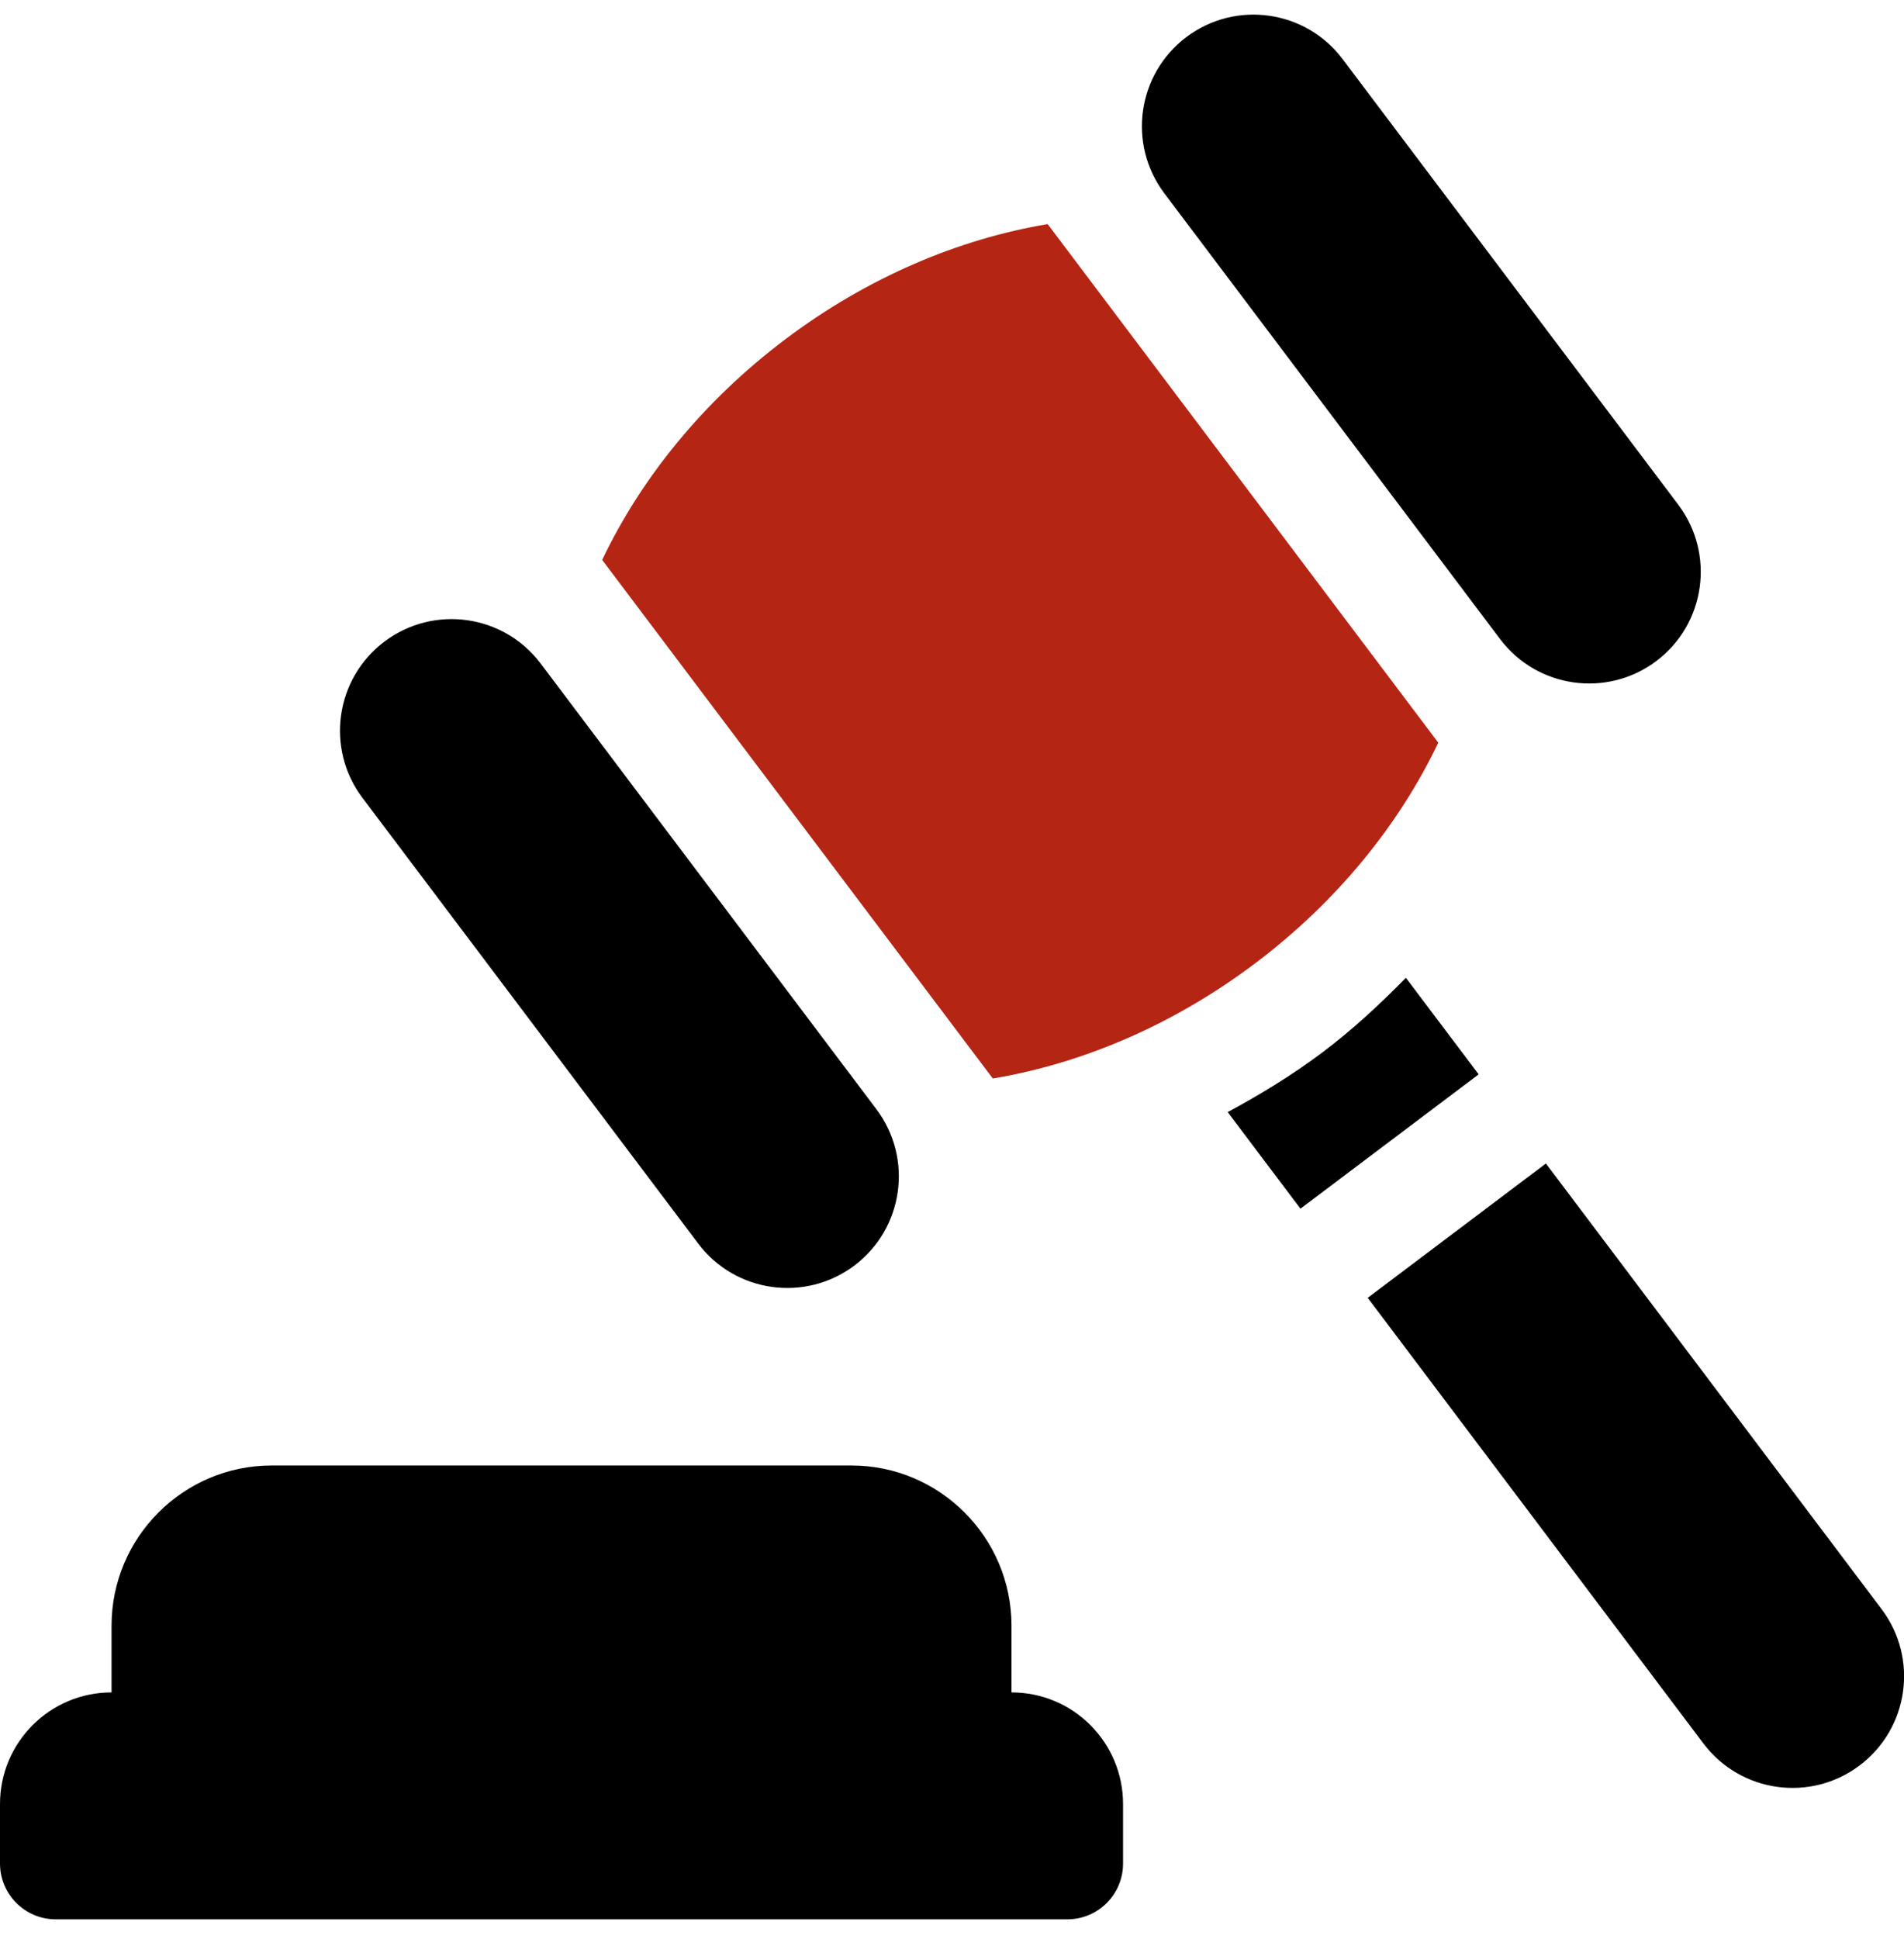<svg width="56" height="57" viewBox="0 0 56 57" fill="none" xmlns="http://www.w3.org/2000/svg">
<g clip-path="url(#clip0_306_20732)">
<path d="M1.641 56.43H31.391C32.297 56.43 33.031 55.696 33.031 54.789V53.039C33.031 51.227 31.562 49.758 29.75 49.758V47.797C29.75 45.199 27.637 43.086 25.04 43.086H7.992C5.394 43.086 3.281 45.199 3.281 47.797V49.758C1.469 49.758 0 51.227 0 53.039V54.789C0 55.695 0.735 56.43 1.641 56.43Z" fill="black"/>
<path d="M20.535 36.561C21.625 38.008 23.683 38.297 25.13 37.207C26.577 36.116 26.866 34.059 25.776 32.611L15.902 19.509C14.811 18.061 12.754 17.773 11.307 18.863C9.859 19.954 9.57 22.011 10.661 23.458L20.535 36.561Z" fill="black"/>
<path d="M44.12 18.789C45.211 20.236 47.268 20.525 48.716 19.434C50.163 18.344 50.452 16.287 49.361 14.839L39.488 1.737C38.397 0.289 36.34 0 34.892 1.091C33.445 2.182 33.156 4.239 34.247 5.686L44.12 18.789Z" fill="black"/>
<path d="M36.918 28.321C39.343 26.493 41.164 24.224 42.302 21.835L30.814 6.589C28.203 7.025 25.521 8.149 23.095 9.977C20.67 11.805 18.849 14.074 17.711 16.462L29.2 31.709C31.81 31.273 34.493 30.148 36.918 28.321Z" fill="#B52514"/>
<path d="M41.35 28.748C40.586 29.526 39.782 30.273 38.895 30.941C38.007 31.61 37.068 32.177 36.109 32.697L38.249 35.536L43.49 31.587L41.35 28.748Z" fill="black"/>
<path d="M45.468 34.208L40.227 38.157L50.1 51.259C51.191 52.707 53.248 52.996 54.695 51.905C56.143 50.815 56.432 48.757 55.341 47.31L45.468 34.208Z" fill="black"/>
</g>
<defs>
<clipPath id="clip0_306_20732">
<rect width="56" height="56" fill="white" transform="translate(0 0.43)"/>
</clipPath>
</defs>
</svg>
